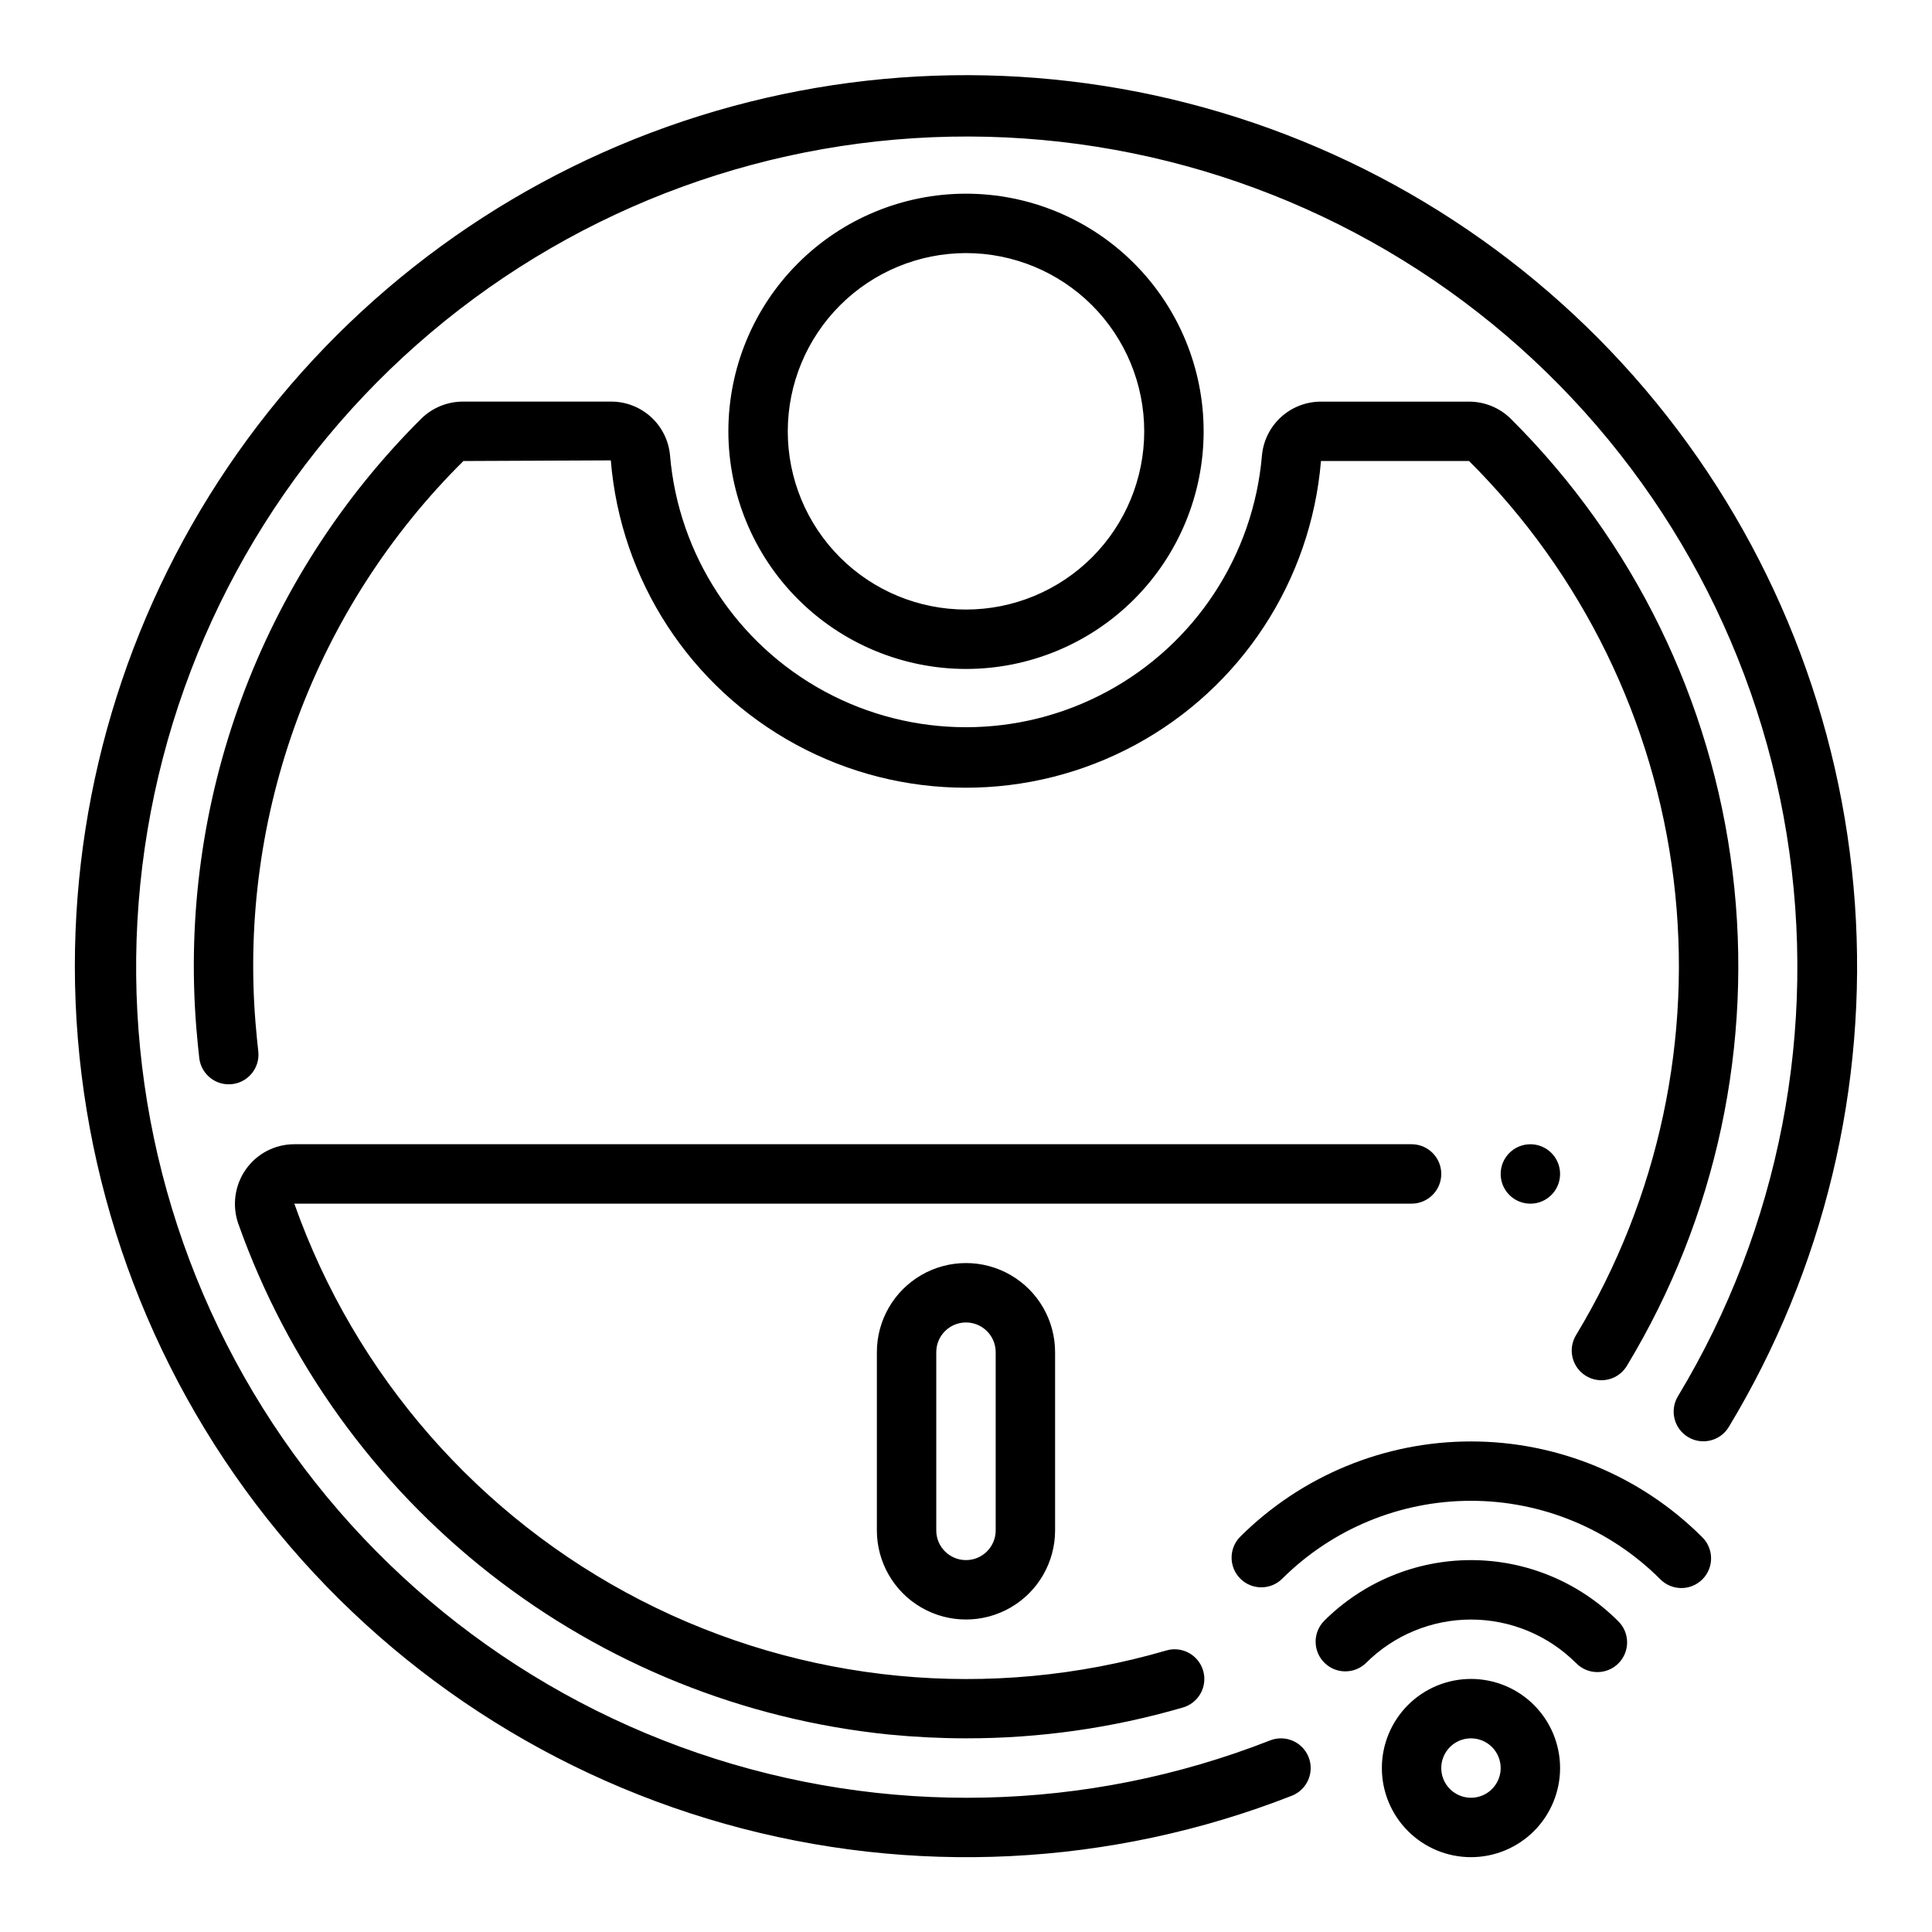 <?xml version="1.0" encoding="UTF-8"?>
<!-- Uploaded to: SVG Repo, www.svgrepo.com, Generator: SVG Repo Mixer Tools -->
<svg fill="#000000" width="800px" height="800px" version="1.1" viewBox="144 144 512 512" xmlns="http://www.w3.org/2000/svg">
 <path d="m400 321.28c16.699 0 32.719-6.633 44.531-18.445 11.809-11.809 18.445-27.828 18.445-44.531 0-16.699-6.637-32.719-18.445-44.531-11.812-11.809-27.832-18.445-44.531-18.445-16.703 0-32.723 6.637-44.531 18.445-11.812 11.812-18.445 27.832-18.445 44.531 0.02 16.699 6.66 32.707 18.465 44.512 11.805 11.805 27.812 18.445 44.512 18.465zm0-110.21c12.523 0 24.539 4.977 33.398 13.832 8.855 8.859 13.832 20.871 13.832 33.398 0 12.527-4.977 24.543-13.832 33.398-8.859 8.859-20.875 13.836-33.398 13.836-12.527 0-24.543-4.977-33.398-13.836-8.859-8.855-13.836-20.871-13.836-33.398 0.012-12.523 4.992-24.527 13.848-33.383s20.863-13.836 33.387-13.848zm118.08 251.91h-296.08c16.078 45.5 48.957 83.125 91.895 105.15 42.938 22.031 92.68 26.793 139.02 13.312 2.019-0.641 4.215-0.438 6.086 0.562 1.867 1 3.258 2.711 3.848 4.746 0.594 2.035 0.34 4.223-0.707 6.07-1.043 1.844-2.785 3.191-4.832 3.734-18.59 5.398-37.852 8.133-57.207 8.117-6.769 0-13.562-0.332-20.379-0.992h-0.004c-38.617-3.898-75.332-18.684-105.88-42.633-30.543-23.953-53.66-56.082-66.656-92.656-1.738-4.871-1-10.281 1.977-14.508 2.945-4.176 7.734-6.656 12.84-6.652h296.08c4.348 0 7.871 3.523 7.871 7.871 0 4.348-3.523 7.875-7.871 7.875zm65.84 99.473 0.004-0.004c-13.297-13.27-31.312-20.723-50.098-20.723-18.785 0-36.805 7.453-50.098 20.723-3.09 2.984-8 2.941-11.035-0.094-3.039-3.039-3.082-7.949-0.098-11.035 16.25-16.219 38.273-25.324 61.23-25.324s44.977 9.105 61.227 25.324c1.52 1.465 2.387 3.481 2.402 5.594 0.02 2.109-0.812 4.141-2.305 5.633-1.492 1.492-3.523 2.324-5.633 2.305-2.113-0.016-4.129-0.883-5.594-2.402zm-22.27 22.27 0.004-0.004c-7.383-7.379-17.391-11.523-27.828-11.523s-20.449 4.144-27.828 11.523c-3.09 2.984-8 2.941-11.035-0.094-3.039-3.039-3.078-7.949-0.098-11.035 10.336-10.336 24.352-16.145 38.969-16.145 14.613 0 28.633 5.809 38.965 16.145 1.52 1.465 2.387 3.481 2.402 5.594 0.02 2.109-0.812 4.141-2.305 5.633-1.492 1.492-3.523 2.324-5.633 2.305-2.113-0.016-4.129-0.883-5.594-2.402zm-185.27-82.383v47.23c0 8.438 4.5 16.234 11.809 20.453 7.305 4.219 16.309 4.219 23.613 0 7.309-4.219 11.809-12.016 11.809-20.453v-47.23c0-8.438-4.5-16.234-11.809-20.453-7.305-4.219-16.309-4.219-23.613 0-7.309 4.219-11.809 12.016-11.809 20.453zm31.488 0v47.23c0 4.348-3.523 7.871-7.871 7.871s-7.875-3.523-7.875-7.871v-47.23c0-4.348 3.527-7.875 7.875-7.875s7.871 3.527 7.871 7.875zm102.34 110.21c0 6.262 2.488 12.27 6.918 16.699 4.426 4.43 10.434 6.918 16.699 6.918 6.262 0 12.27-2.488 16.699-6.918 4.426-4.43 6.914-10.438 6.914-16.699s-2.488-12.27-6.914-16.699c-4.43-4.43-10.438-6.918-16.699-6.918-6.266 0-12.273 2.488-16.699 6.918-4.43 4.43-6.918 10.438-6.918 16.699zm31.488 0c0 3.184-1.918 6.055-4.859 7.273-2.941 1.219-6.328 0.543-8.578-1.707-2.254-2.25-2.926-5.637-1.707-8.578s4.09-4.859 7.273-4.859c2.086 0 4.09 0.828 5.566 2.305 1.477 1.477 2.305 3.481 2.305 5.566zm-377.86-212.54c0.016-48.727 15.102-96.254 43.191-136.07 28.086-39.816 67.805-69.969 113.7-86.324 45.898-16.352 95.734-18.109 142.67-5.027 46.938 13.078 88.68 40.359 119.5 78.098 30.824 37.734 49.219 84.086 52.664 132.69 3.449 48.605-8.223 97.086-33.414 138.79-2.254 3.719-7.094 4.91-10.812 2.656-3.719-2.25-4.91-7.094-2.656-10.812 26.949-44.668 37.156-97.457 28.805-148.95-8.352-51.496-34.723-98.352-74.406-132.21-39.684-33.859-90.105-52.527-142.27-52.672-52.168-0.141-102.69 18.246-142.56 51.891-39.871 33.641-66.5 80.352-75.133 131.8-8.637 51.449 1.281 104.29 27.984 149.11 26.703 44.812 68.457 78.691 117.81 95.586 49.355 16.895 103.11 15.715 151.68-3.336 4.047-1.594 8.617 0.395 10.211 4.441 1.594 4.051-0.395 8.621-4.441 10.215-47.938 18.785-100.7 21.398-150.25 7.449-49.559-13.953-93.203-43.707-124.3-84.738-31.098-41.035-47.941-91.102-47.973-142.58zm385.73 47.23c3.184 0 6.055 1.918 7.273 4.859s0.543 6.328-1.707 8.578c-2.25 2.254-5.637 2.926-8.578 1.707-2.941-1.219-4.859-4.09-4.859-7.273 0-4.348 3.523-7.871 7.871-7.871zm-228.01-182.63c2.227 26.441 17.629 49.984 40.965 62.621 23.34 12.633 51.473 12.656 74.832 0.062 23.363-12.594 38.805-36.109 41.074-62.551 0.348-3.91 2.144-7.547 5.043-10.191 2.894-2.648 6.676-4.117 10.602-4.113h39.125-0.004c4.215-0.031 8.27 1.625 11.25 4.606 32.461 32.332 53.133 74.621 58.707 120.1 5.578 45.473-4.266 91.504-27.949 130.72-1.062 1.824-2.812 3.148-4.859 3.672-2.047 0.523-4.215 0.199-6.023-0.895-1.805-1.09-3.098-2.863-3.586-4.918-0.484-2.059-0.125-4.223 1-6.008 21.859-36.207 30.941-78.699 25.789-120.68-5.152-41.98-24.238-81.016-54.207-110.86h-39.242c-2.648 31.777-21.156 60.074-49.215 75.234-28.059 15.156-61.871 15.129-89.902-0.082-28.031-15.207-46.488-43.535-49.082-75.32l-39.066 0.168c-19.449 19.289-34.457 42.594-43.973 68.281s-13.316 53.145-11.133 80.449l0.094 1.039c0.195 2.242 0.402 4.527 0.66 6.746l0.004 0.004c0.434 4.273-2.644 8.109-6.914 8.609-4.266 0.504-8.148-2.508-8.723-6.769-0.285-2.363-0.496-4.809-0.707-7.203l-0.102-1.125c-2.363-29.586 1.742-59.332 12.031-87.172 10.289-27.836 26.516-53.102 47.551-74.039 2.981-2.957 7.016-4.598 11.211-4.566h39.125c3.902-0.012 7.668 1.438 10.559 4.059 2.891 2.621 4.695 6.227 5.066 10.113z"/>
</svg>